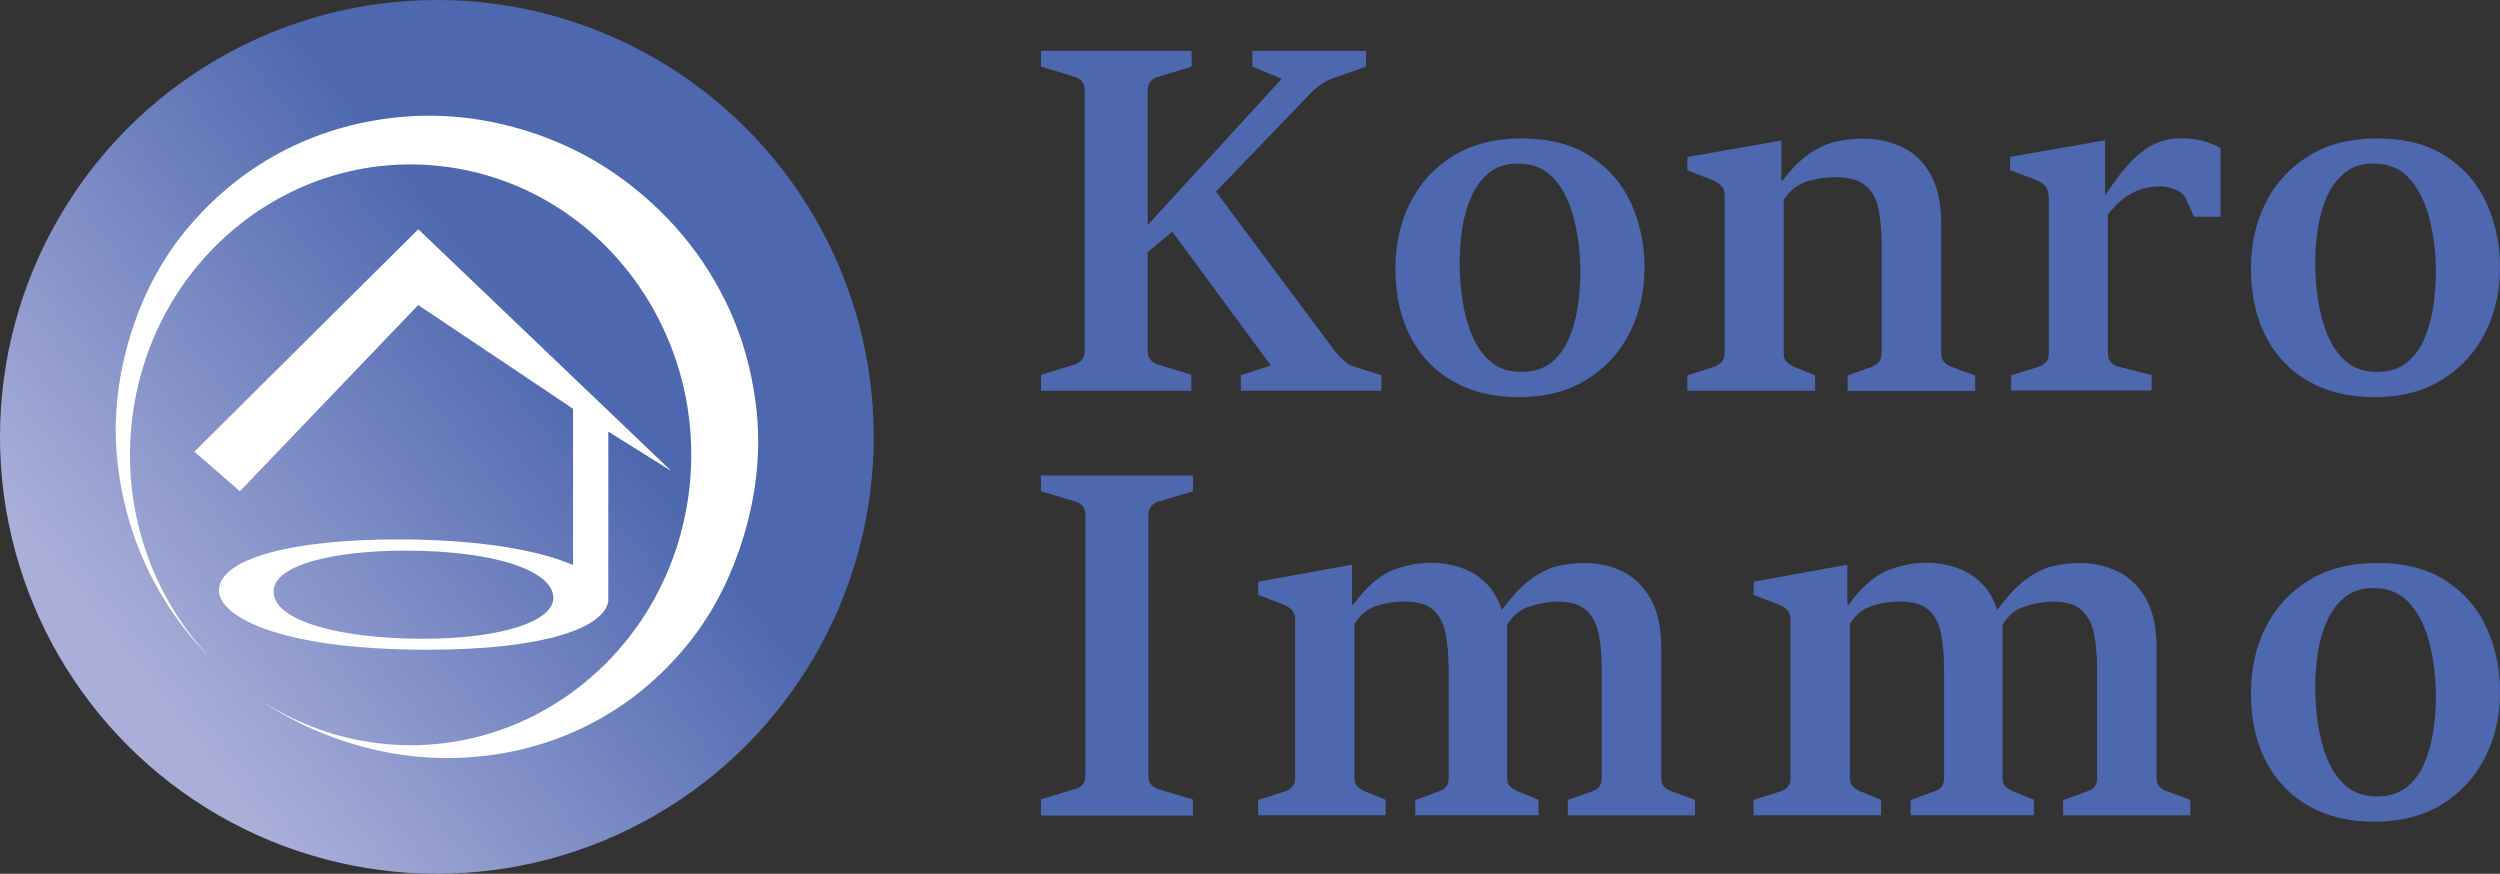 <?xml version="1.0" encoding="UTF-8"?>
<svg id="Ebene_2" data-name="Ebene 2" xmlns="http://www.w3.org/2000/svg" xmlns:xlink="http://www.w3.org/1999/xlink" viewBox="0 0 275.77 96.38">
  <rect x="0" y="0" width="275.77" height="96.38" fill="#333333" stroke="none"/>
  <defs>
    <style>
      .cls-1 {
        fill-rule: evenodd;
      }

      .cls-1, .cls-2 {
        fill: #fff;
      }

      .cls-3 {
        fill: url(#Unbenannter_Verlauf_4);
      }

      .cls-4 {
        fill: #4e68af;
      }
    </style>
    <linearGradient id="Unbenannter_Verlauf_4" data-name="Unbenannter Verlauf 4" x1="14.95" y1="74.72" x2="84.28" y2="19.38" gradientUnits="userSpaceOnUse">
      <stop offset="0" stop-color="#aaafd9"/>
      <stop offset=".66" stop-color="#4e68af"/>
    </linearGradient>
  </defs>
  <g id="Ebene_1-2" data-name="Ebene 1">
    <circle class="cls-3" cx="48.19" cy="48.19" r="48.19"/>
    <g>
      <path class="cls-2" d="M83.38,44.67c-.57-4.69-1.96-9.03-4.17-13.01-2.2-3.98-5.1-7.47-8.7-10.47-3.6-3-7.65-5.23-12.17-6.67-4.6-1.47-9.21-2.02-13.81-1.64-4.6.38-8.9,1.57-12.89,3.57-3.99,2-7.52,4.77-10.58,8.29-3.07,3.53-5.33,7.72-6.77,12.57-1.45,4.86-1.86,9.64-1.25,14.34.61,4.71,2.02,9.05,4.23,13.03,1.66,3,3.73,5.73,6.18,8.17-6.63-6.85-10.2-16.71-8.82-27.05,2.33-17.52,17.94-29.77,34.88-27.36,16.93,2.41,28.78,18.57,26.45,36.1-2.33,17.52-17.94,29.77-34.88,27.36-4.65-.66-8.91-2.37-12.61-4.85,2.97,2.06,6.23,3.67,9.8,4.81,4.52,1.45,9.08,2,13.67,1.66,4.59-.33,8.88-1.5,12.87-3.5,3.99-2,7.5-4.77,10.52-8.31,3.03-3.54,5.28-7.78,6.75-12.72,1.45-4.85,1.88-9.63,1.31-14.32Z"/>
      <path class="cls-1" d="M46.62,70.46c8.95,0,14.42-2,14.42-4.51,0-2.88-6.12-5.21-16.36-5.21-7.66,0-14.5,1.51-14.5,4.51,0,3.33,7.6,5.21,16.43,5.21ZM63.21,62.33v-17.24l-17.08-11.44-19.67,20.54-5.02-4.37,24.7-24.53,27.89,26.65-6.93-4.33v18.71c-.48,2.97-7.15,5.35-19.97,5.35-16.86,0-22.98-3.87-22.98-6.51,0-3.63,8.36-5.66,19.7-5.66,8.67,0,15.42,1.11,19.34,2.82"/>
    </g>
    <g>
      <path class="cls-4" d="M114.83,43.11v-1.77l3.7-1.12c.32-.11.59-.28.8-.52.21-.24.32-.56.32-.95V9.91c0-.39-.11-.71-.33-.96-.22-.25-.49-.41-.79-.48l-3.7-1.12v-1.74h16.61v1.74l-3.67,1.12c-.34.07-.62.24-.84.5-.22.26-.33.58-.33.95v14.9l14.79-16.13-3.24-1.34v-1.74h12.54v1.74l-3.67,1.29c-.43.14-.85.36-1.27.64-.42.29-.83.63-1.22,1.04l-10.4,10.82,12.89,17.28c.29.41.64.82,1.06,1.22.42.4.83.67,1.22.79l3.08.96v1.71h-15.51v-1.71l3.32-1.07-10.88-14.76-2.71,2.25v10.93c0,.41.11.74.33.98.22.24.5.41.84.5l3.64,1.12v1.77h-16.58Z"/>
      <path class="cls-4" d="M167.52,43.81c-2.77,0-5.17-.58-7.21-1.73-2.04-1.15-3.61-2.79-4.72-4.92-1.11-2.13-1.66-4.64-1.66-7.56,0-2.7.55-5.13,1.65-7.29s2.69-3.88,4.77-5.14c2.08-1.27,4.57-1.9,7.46-1.9,3.11,0,5.67.67,7.68,2,2.01,1.33,3.5,3.07,4.46,5.22.96,2.15,1.45,4.49,1.45,7.01,0,2.66-.55,5.08-1.66,7.25-1.11,2.17-2.7,3.89-4.77,5.16-2.07,1.27-4.55,1.9-7.45,1.9ZM167.87,41.02c1.3,0,2.38-.34,3.22-1,.84-.67,1.5-1.56,1.97-2.67.47-1.11.8-2.3.99-3.58.19-1.28.28-2.53.28-3.76,0-1.97-.22-3.86-.66-5.69-.44-1.83-1.16-3.34-2.16-4.51s-2.36-1.77-4.07-1.77c-1.29,0-2.34.34-3.18,1.02s-1.49,1.56-1.97,2.65c-.48,1.09-.82,2.27-1,3.55-.19,1.28-.28,2.52-.28,3.74,0,1.32.1,2.68.31,4.09.2,1.4.56,2.71,1.07,3.92.51,1.21,1.21,2.19,2.09,2.92.88.73,2.01,1.1,3.39,1.1Z"/>
      <path class="cls-4" d="M186.13,43.11v-1.71l2.95-.94c.32-.12.59-.3.82-.52.22-.22.34-.53.34-.92v-17.47c0-.45-.13-.8-.38-1.07-.25-.27-.62-.49-1.1-.67l-2.63-1.02v-1.47l10.37-1.82v4.45h.11c1.02-1.34,2.01-2.34,2.99-3,.97-.66,1.95-1.1,2.93-1.33.98-.22,1.96-.33,2.92-.33,1.63,0,3.1.32,4.42.96,1.32.64,2.36,1.66,3.12,3.04.76,1.38,1.14,3.19,1.14,5.43v14.17c0,.46.11.81.33,1.05s.5.41.82.54l2.6.94v1.71h-14.07v-1.71l2.63-.94c.32-.12.59-.3.8-.54.21-.23.32-.58.32-1.05v-11.76c0-1.61-.12-2.97-.35-4.1s-.72-1.99-1.46-2.59c-.74-.6-1.85-.9-3.34-.9-.96,0-1.97.15-3.01.46-1.05.3-1.93.97-2.64,2.01v17.01c0,.41.11.72.34.92.22.21.49.38.79.52l2.33.94v1.71h-14.09Z"/>
      <path class="cls-4" d="M221.85,43.11v-1.71l3-.94c.32-.11.59-.28.82-.51.22-.23.33-.54.33-.94v-17.12c0-.54-.11-.96-.33-1.29-.22-.32-.6-.58-1.14-.78l-2.81-1.05v-1.47l10.48-1.82v6h.08c.77-1.2,1.55-2.26,2.36-3.19s1.69-1.67,2.65-2.21c.96-.54,2.04-.82,3.24-.82.98,0,1.8.09,2.45.27s1.31.45,1.97.8v7.58h-2.92l-.96-2.09c-.16-.36-.53-.66-1.1-.9-.57-.24-1.14-.36-1.71-.36-.73,0-1.43.11-2.09.32-.66.21-1.29.55-1.88.99-.59.45-1.18,1.04-1.77,1.79v15.33c0,.75.38,1.23,1.15,1.45l3.67.94v1.71h-15.49Z"/>
      <path class="cls-4" d="M261.89,43.81c-2.77,0-5.17-.58-7.21-1.73-2.04-1.15-3.61-2.79-4.72-4.92-1.11-2.13-1.66-4.64-1.66-7.56,0-2.7.55-5.13,1.65-7.29,1.1-2.16,2.69-3.88,4.77-5.14,2.08-1.27,4.57-1.9,7.46-1.9,3.11,0,5.67.67,7.68,2,2.01,1.33,3.5,3.07,4.46,5.22.96,2.15,1.45,4.49,1.45,7.01,0,2.66-.55,5.08-1.66,7.25-1.11,2.17-2.7,3.89-4.77,5.16-2.07,1.27-4.55,1.9-7.45,1.9ZM262.24,41.02c1.3,0,2.38-.34,3.22-1,.84-.67,1.5-1.56,1.97-2.67.47-1.11.8-2.3.99-3.58.19-1.28.28-2.53.28-3.76,0-1.97-.22-3.86-.66-5.69-.44-1.83-1.16-3.34-2.16-4.51-1-1.18-2.36-1.77-4.07-1.77-1.29,0-2.34.34-3.17,1.02s-1.49,1.56-1.97,2.65c-.48,1.09-.82,2.27-1,3.55-.19,1.28-.28,2.52-.28,3.74,0,1.32.1,2.68.31,4.09s.56,2.71,1.07,3.92c.51,1.21,1.21,2.19,2.09,2.92.88.73,2.01,1.1,3.39,1.1Z"/>
      <path class="cls-4" d="M114.83,89.94v-1.77l3.75-1.12c.36-.09.64-.26.84-.51.21-.25.31-.57.31-.96v-28.83c0-.39-.11-.71-.33-.96-.22-.25-.5-.41-.82-.48l-3.75-1.12v-1.74h16.77v1.74l-3.75,1.12c-.32.07-.6.24-.83.5-.23.26-.35.58-.35.95v28.83c0,.41.11.74.33.98.22.24.5.41.84.5l3.75,1.12v1.77h-16.77Z"/>
      <path class="cls-4" d="M156.11,89.94v-1.69l2.57-.94c.36-.11.63-.28.83-.51.2-.23.29-.55.29-.96v-11.9c0-1.61-.12-2.97-.35-4.1s-.7-1.99-1.39-2.59c-.7-.6-1.76-.9-3.19-.9-.95,0-1.93.15-2.95.46-1.02.3-1.86.97-2.52,2.01v17.01c0,.37.11.67.32.9.21.22.48.41.8.55l2.33.94v1.71h-14.07v-1.69l2.95-.94c.34-.09.61-.26.82-.51.21-.25.31-.57.31-.96v-17.47c0-.45-.12-.8-.35-1.06-.23-.26-.59-.48-1.07-.66l-2.65-1.02v-1.45l10.34-1.88v4.45h.11c1.45-1.96,2.88-3.23,4.3-3.8,1.42-.57,2.84-.86,4.27-.86,1.18,0,2.3.18,3.35.54,1.05.36,1.98.93,2.79,1.73.8.8,1.41,1.89,1.82,3.28l.48.38v17.82c0,.43.11.74.34.94.22.2.5.37.82.51l2.3.94v1.71h-13.61ZM172.94,89.94v-1.69l2.63-.94c.36-.11.63-.28.83-.52.2-.24.29-.58.29-1v-11.84c0-1.61-.12-2.97-.36-4.1-.24-1.13-.71-1.99-1.41-2.59-.7-.6-1.74-.9-3.13-.9-.91,0-1.94.18-3.08.54-1.14.36-2.03,1.15-2.65,2.38l-.78-1.45c1.27-1.8,2.45-3.11,3.55-3.91,1.1-.8,2.14-1.31,3.12-1.51.98-.2,1.92-.31,2.81-.31,1.55,0,2.97.32,4.26.96,1.29.64,2.31,1.66,3.08,3.04.77,1.38,1.15,3.19,1.15,5.43v14.31c0,.41.1.72.31.94.21.21.49.38.84.51l2.57.94v1.71h-14.04Z"/>
      <path class="cls-4" d="M210.76,89.94v-1.69l2.57-.94c.36-.11.63-.28.83-.51.2-.23.29-.55.29-.96v-11.9c0-1.61-.12-2.97-.35-4.1-.23-1.13-.7-1.99-1.39-2.59s-1.76-.9-3.19-.9c-.95,0-1.93.15-2.95.46-1.02.3-1.86.97-2.52,2.01v17.01c0,.37.11.67.32.9.21.22.48.41.8.55l2.33.94v1.71h-14.07v-1.69l2.95-.94c.34-.09.61-.26.82-.51.21-.25.31-.57.31-.96v-17.47c0-.45-.12-.8-.35-1.06s-.59-.48-1.07-.66l-2.65-1.02v-1.45l10.34-1.88v4.45h.11c1.45-1.96,2.88-3.23,4.3-3.8,1.42-.57,2.84-.86,4.27-.86,1.18,0,2.3.18,3.35.54,1.05.36,1.98.93,2.79,1.73.8.8,1.41,1.89,1.82,3.28l.48.38v17.82c0,.43.11.74.33.94s.5.37.82.51l2.3.94v1.71h-13.61ZM227.58,89.94v-1.69l2.63-.94c.36-.11.63-.28.83-.52.2-.24.29-.58.29-1v-11.84c0-1.61-.12-2.97-.36-4.1-.24-1.13-.71-1.99-1.41-2.59s-1.74-.9-3.13-.9c-.91,0-1.94.18-3.08.54-1.14.36-2.03,1.15-2.65,2.38l-.78-1.45c1.27-1.8,2.45-3.11,3.55-3.91,1.1-.8,2.14-1.31,3.12-1.51.98-.2,1.92-.31,2.81-.31,1.55,0,2.97.32,4.26.96,1.29.64,2.31,1.66,3.08,3.04.77,1.38,1.15,3.19,1.15,5.43v14.31c0,.41.1.72.31.94.2.21.49.38.84.51l2.57.94v1.71h-14.04Z"/>
      <path class="cls-4" d="M261.89,90.64c-2.77,0-5.17-.58-7.21-1.73s-3.61-2.79-4.72-4.92c-1.11-2.13-1.66-4.64-1.66-7.56,0-2.7.55-5.13,1.65-7.29,1.1-2.16,2.69-3.88,4.77-5.14,2.08-1.27,4.57-1.9,7.46-1.9,3.11,0,5.67.67,7.68,2,2.01,1.33,3.5,3.07,4.46,5.22.96,2.15,1.45,4.49,1.45,7.01,0,2.66-.55,5.08-1.66,7.25-1.11,2.17-2.7,3.89-4.77,5.16-2.07,1.27-4.55,1.9-7.45,1.9ZM262.24,87.85c1.3,0,2.38-.34,3.22-1,.84-.67,1.5-1.56,1.97-2.67.47-1.11.8-2.3.99-3.58.19-1.28.28-2.53.28-3.76,0-1.97-.22-3.86-.66-5.69-.44-1.83-1.16-3.34-2.16-4.51-1-1.18-2.36-1.77-4.07-1.77-1.29,0-2.34.34-3.17,1.02s-1.49,1.56-1.97,2.65c-.48,1.09-.82,2.27-1,3.55-.19,1.28-.28,2.52-.28,3.74,0,1.32.1,2.68.31,4.09s.56,2.71,1.07,3.92c.51,1.21,1.21,2.19,2.09,2.92.88.73,2.01,1.1,3.39,1.1Z"/>
    </g>
  </g>
</svg>